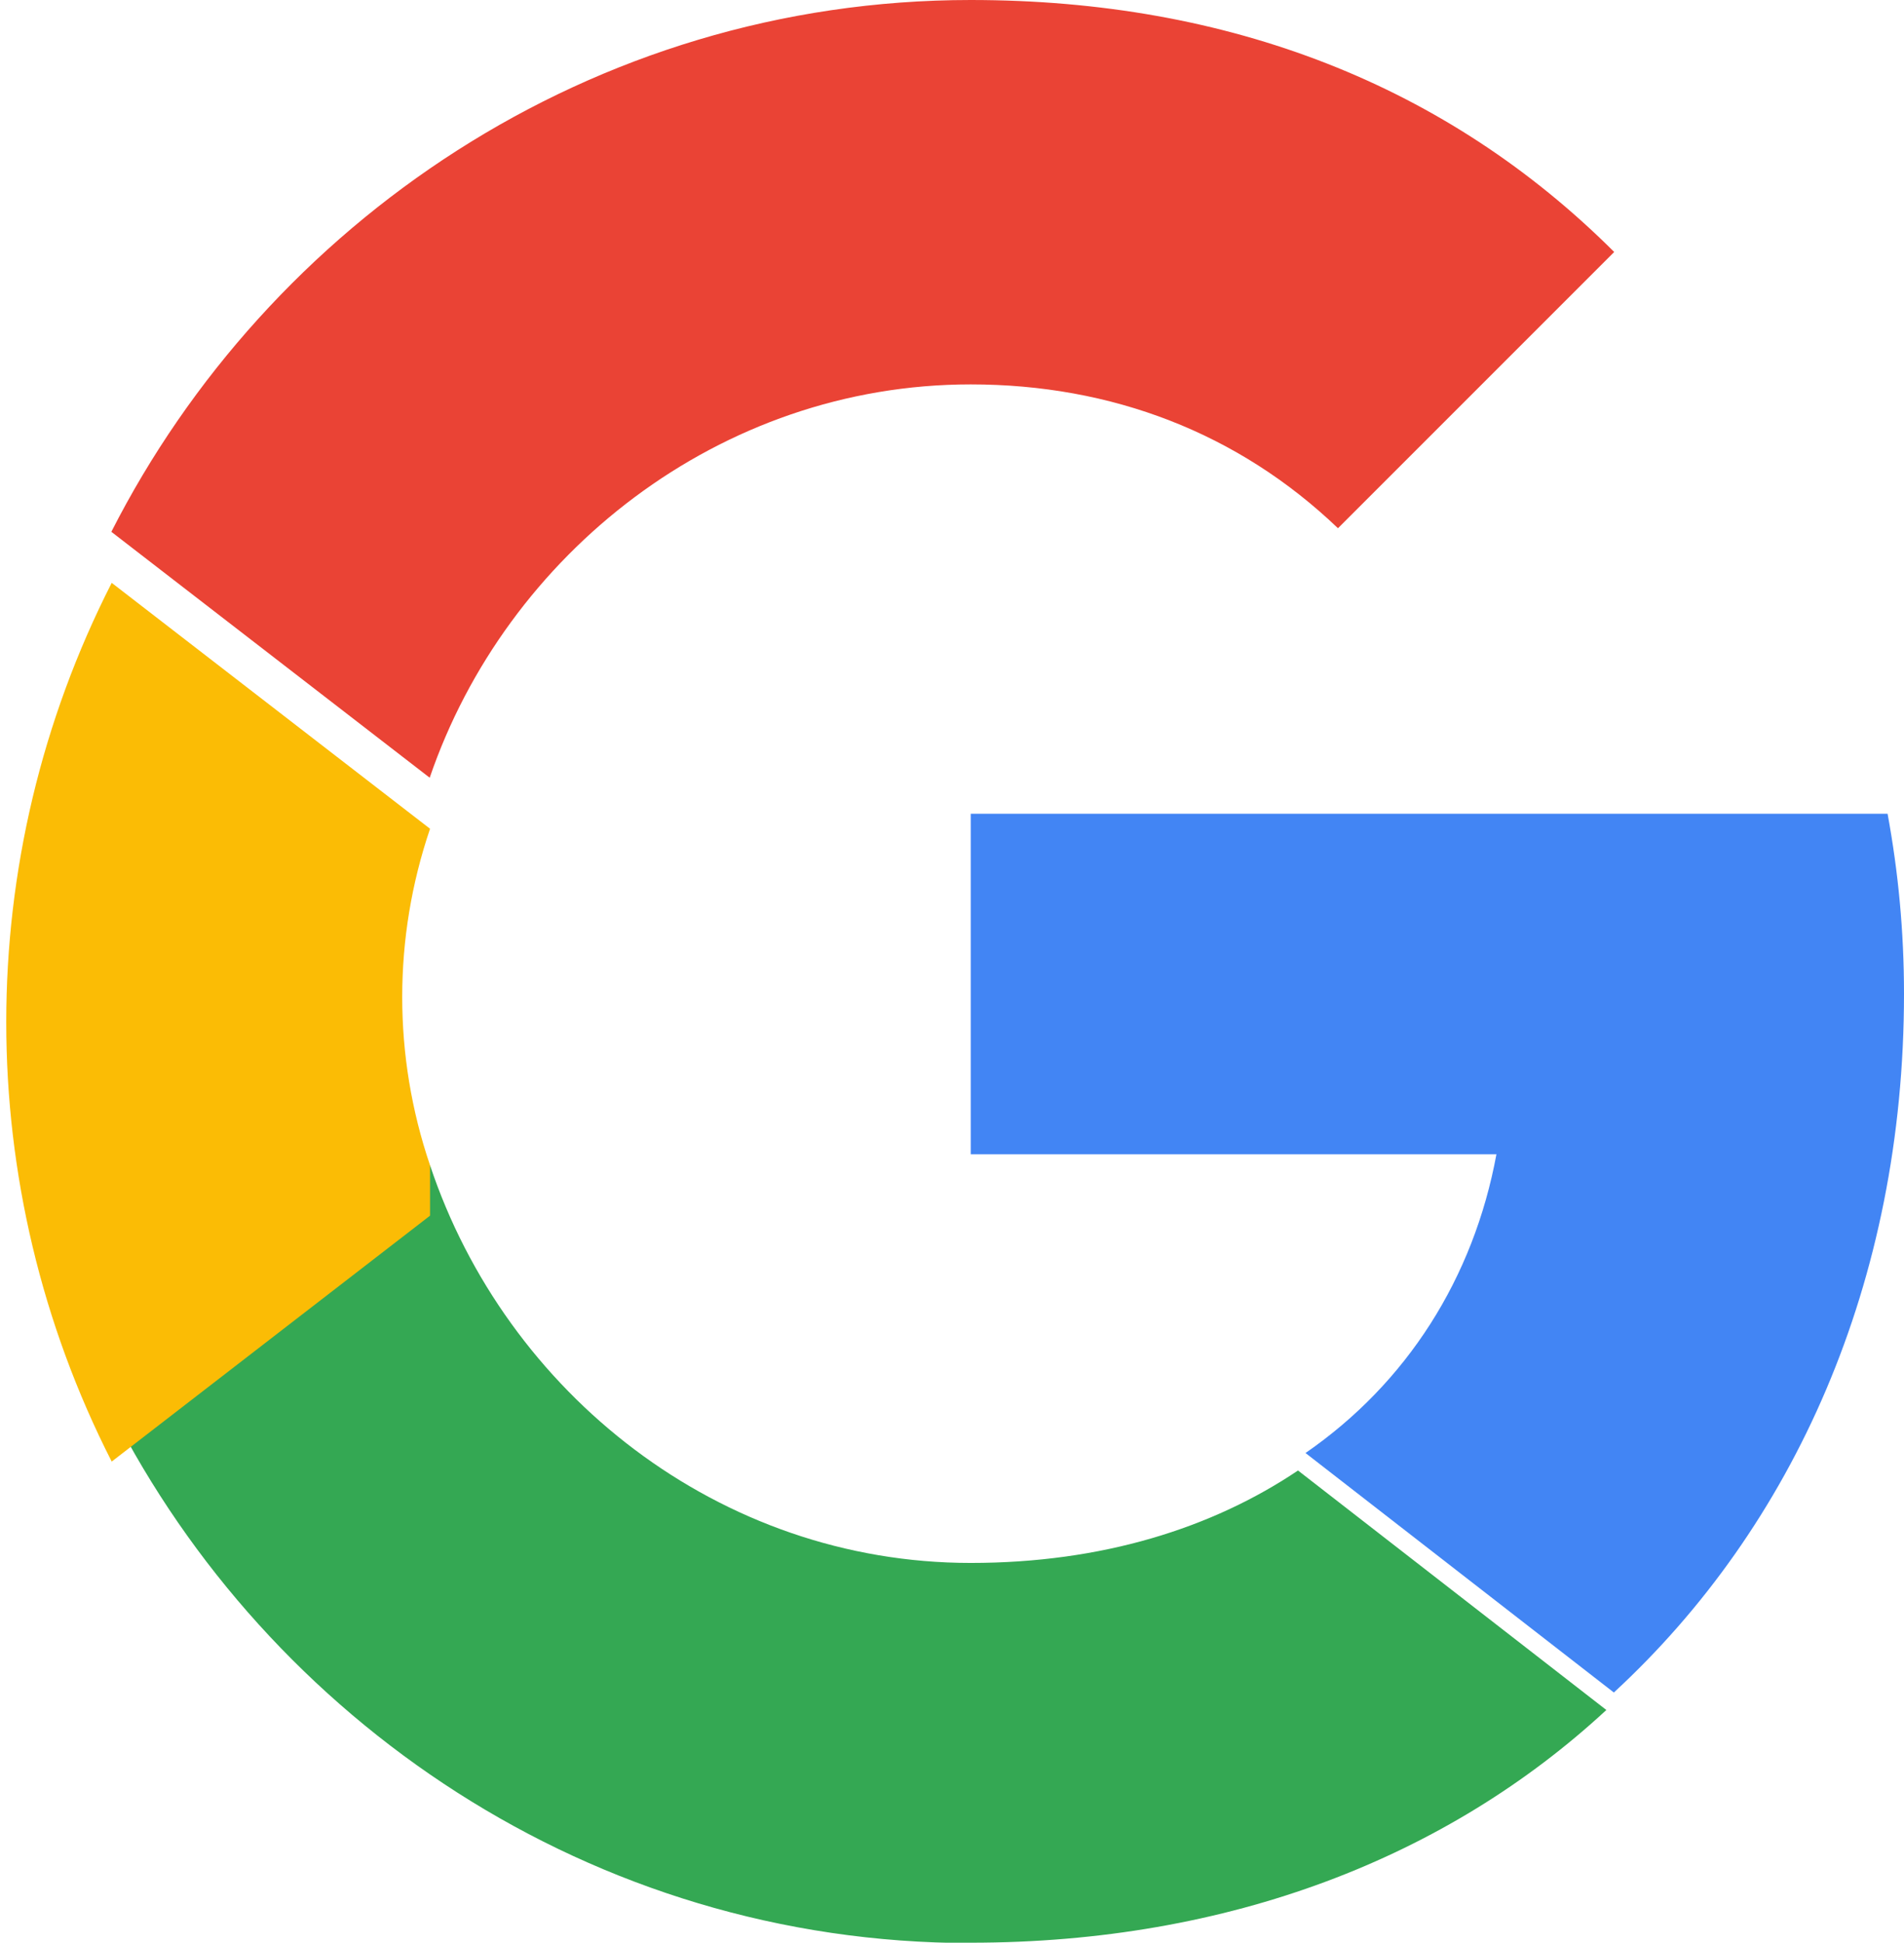 <?xml version="1.0" encoding="UTF-8"?> <svg xmlns="http://www.w3.org/2000/svg" viewBox="0 0 533.5 544.3"><path fill="#4285F4" d="M533.5 278.4c0-17.4-1.6-34.1-4.6-50.4H272v95.4h147.3c-6.4 34.7-25.1 64.1-53.5 83.7l86.4 67.1c50.3-46.4 81.3-114.8 81.3-195.8z"></path><path fill="#34A853" d="M272 544.3c72.6 0 133.6-24 178.1-65.2l-86.4-67.1c-24.1 16.2-55 25.9-91.7 25.9-70.5 0-130.2-47.6-151.5-111.4l-89.2 68.9c43.9 86.3 134.2 149 240.7 149z"></path><path fill="#FBBC05" d="M120.5 326.5c-10.4-30.6-10.4-63.7 0-94.3l-89.2-68.9c-39.4 77.3-39.4 168.9 0 246.2l89.2-68.9z"></path><path fill="#EA4335" d="M272 107.7c39.5 0 75 13.6 102.9 40.3l77.4-77.4C405.6 24 344.6 0 272 0 165.5 0 75.1 62.7 31.2 149l89.2 68.9C141.8 155.3 201.5 107.7 272 107.7z"></path></svg> 